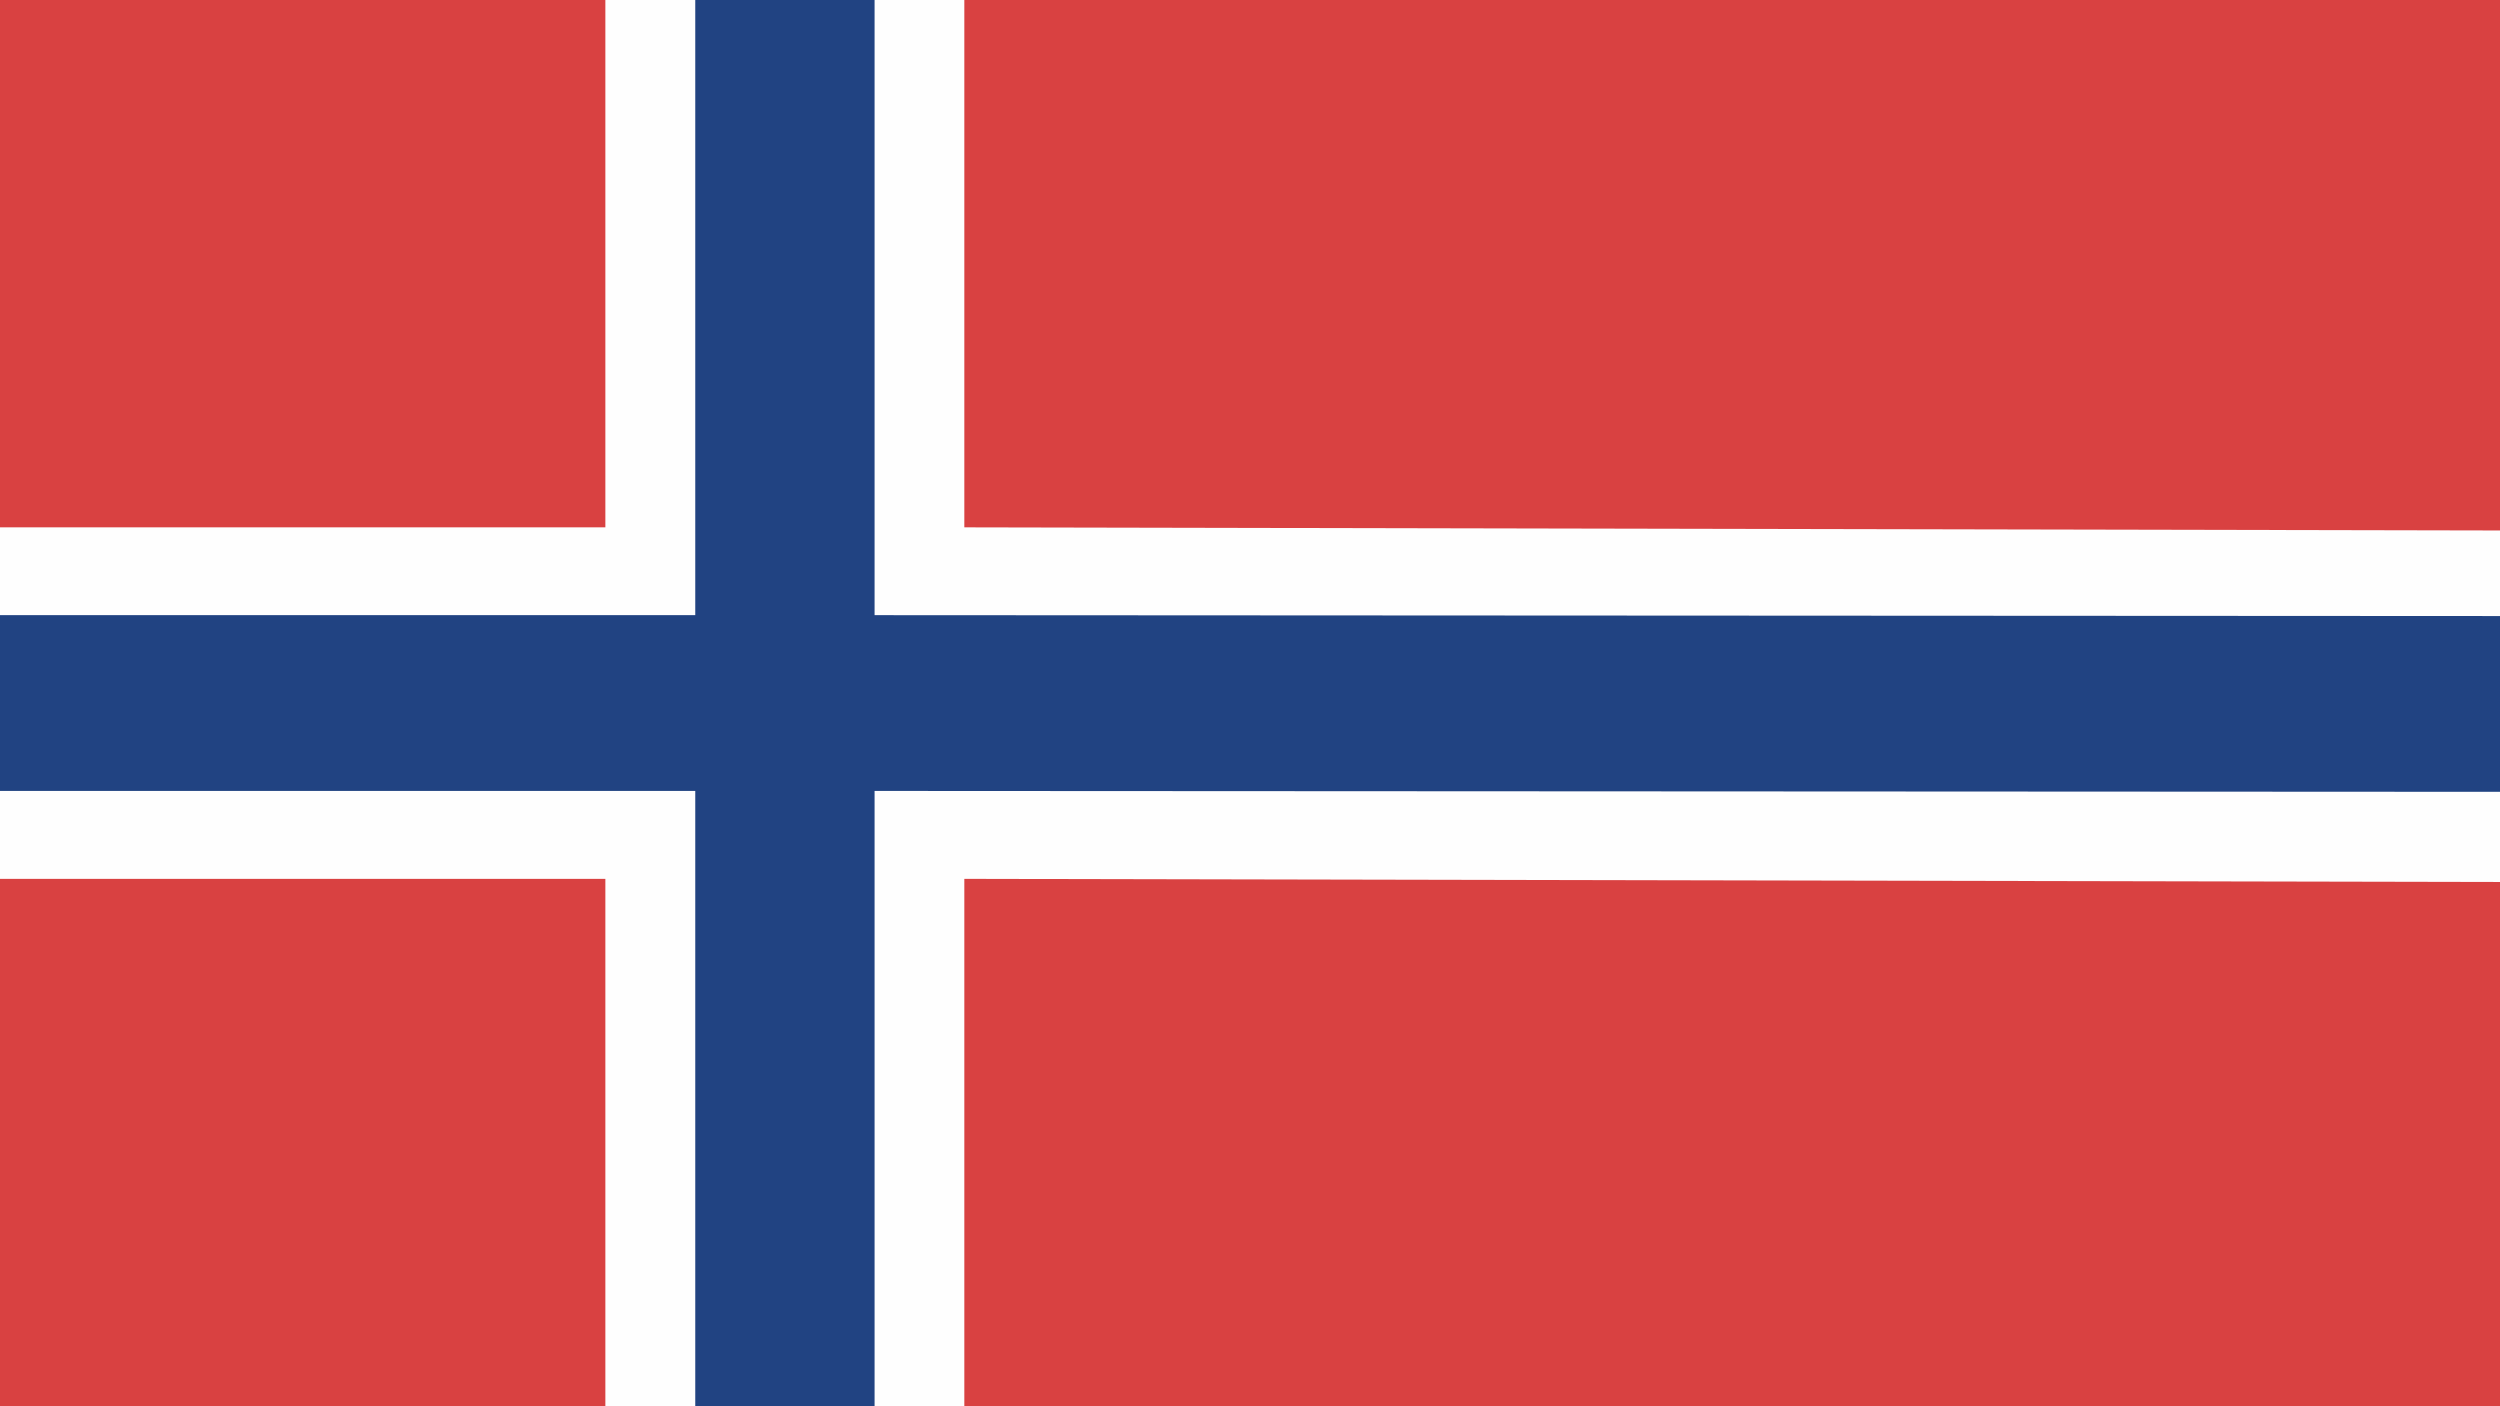 <?xml version="1.0" encoding="UTF-8"?>
<svg xmlns="http://www.w3.org/2000/svg" width="48" height="27" viewBox="0 0 48 27">
  <rect x="0" y="0" width="48" height="27" fill="#333333" stroke="none"/>
  <g fill="none" fill-rule="evenodd">
    <polygon fill="#D94141" points="0 26.997 48 26.997 48 0 0 0"></polygon>
    <polygon fill="#FEFEFE" points="11.623 0 11.623 10.125 0 10.125 0 16.874 11.623 16.874 11.623 26.997 18.515 26.997 18.515 16.874 48 16.934 48 10.185 18.515 10.125 18.515 0"></polygon>
    <polygon fill="#214382" points="13.349 0 13.349 11.811 0 11.811 0 15.186 13.349 15.186 13.349 26.997 16.792 26.997 16.792 15.186 48 15.203 48 11.828 16.792 11.811 16.792 0"></polygon>
  </g>
</svg>
